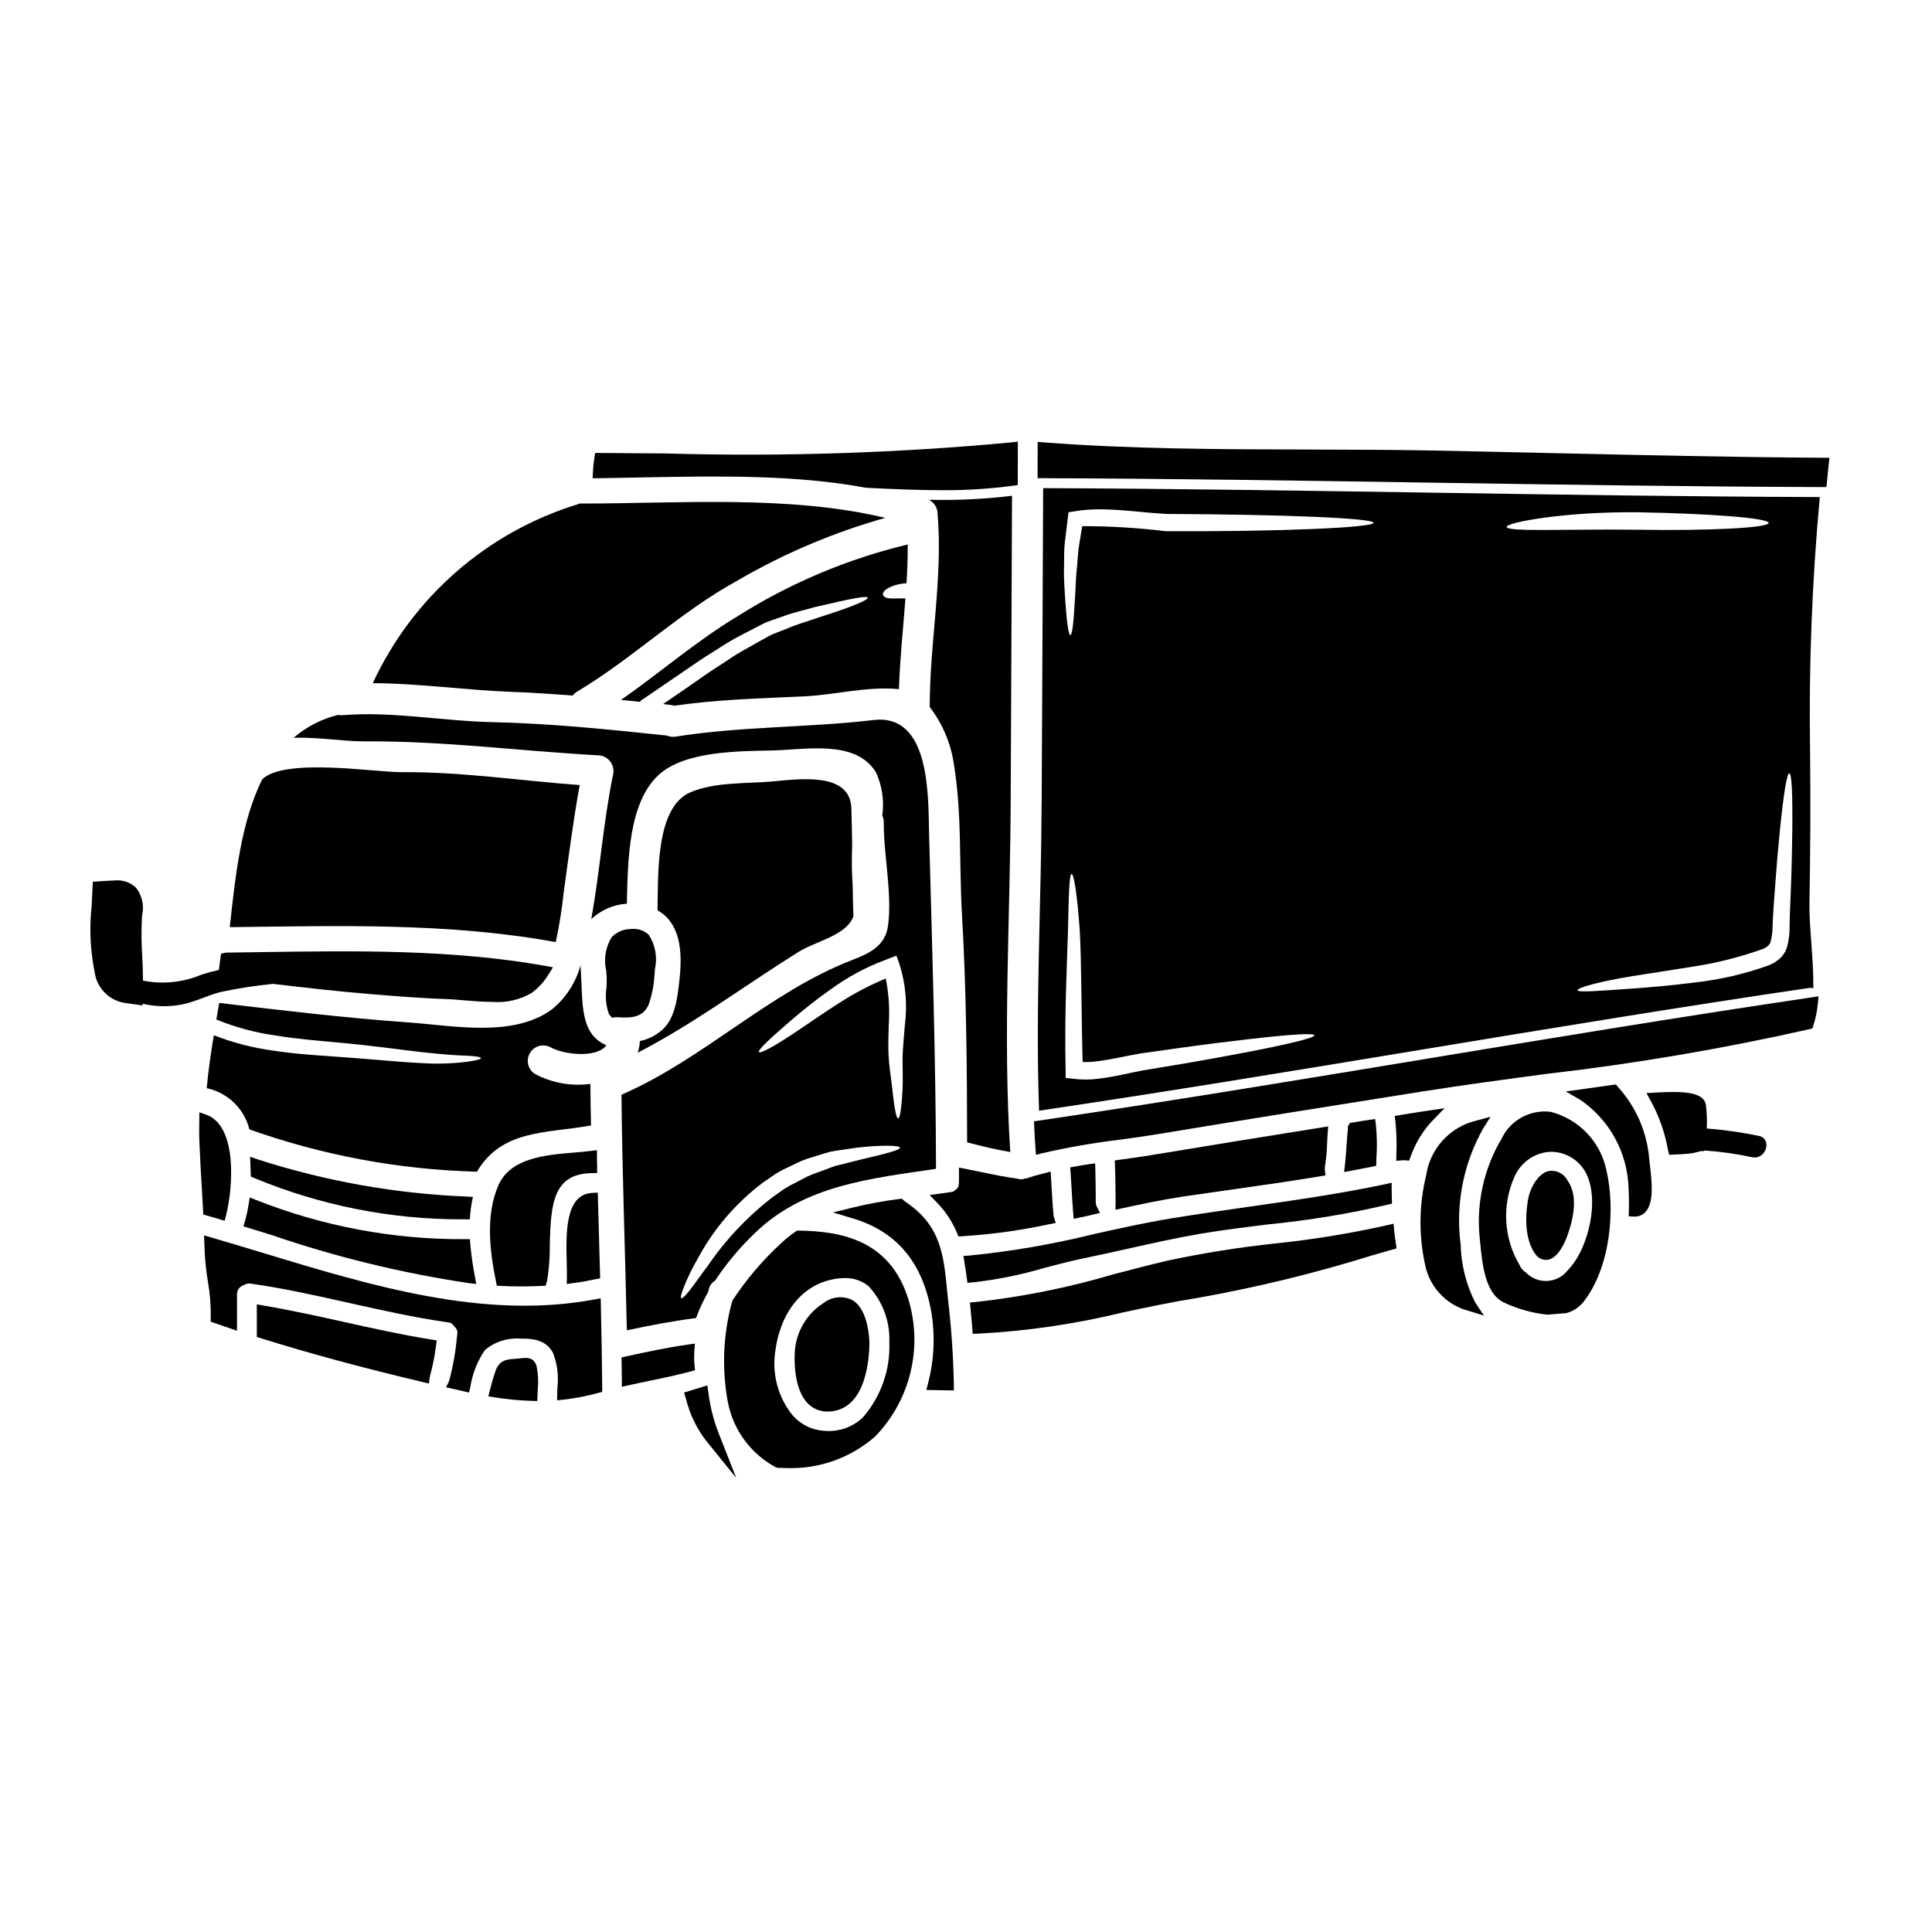 <?xml version="1.0" encoding="UTF-8"?>
<!-- Uploaded to: ICON Repo, www.svgrepo.com, Generator: ICON Repo Mixer Tools -->
<svg fill="#000000" width="800px" height="800px" version="1.1" viewBox="144 144 512 512" xmlns="http://www.w3.org/2000/svg">
 <g>
  <path d="m319.57 416.85c-1.691 1.531-3.758 2.578-5.992 3.039-0.059 1.051-0.254 2.09-0.574 3.09 14.859-7.688 28.184-17.676 42.414-26.594 4.758-3.012 12.832-4.375 14.75-9.547-0.109-2.656-0.164-5.309-0.191-7.961v-0.004c-0.254-3.59-0.297-7.188-0.141-10.781-0.055-3.34-0.109-6.652-0.215-9.961-0.395-9.605-13.711-7.688-20.965-7.035-6.918 0.602-15.184 0.109-21.648 2.848-9.328 3.918-8.566 21.918-8.754 31.309 5.879 3.281 6.691 10.504 5.824 18.25-0.484 4.293-1.031 10.273-4.508 13.348z"/>
  <path d="m266.34 467.14h2.168l0.105-1.355h-0.004c0.082-0.984 0.211-1.961 0.395-2.934l0.316-1.66-1.688-0.09h-0.004c-18.793-0.762-37.398-4.07-55.301-9.84l-2.043-0.711 0.195 5.254 0.852 0.367v-0.004c17.43 7.258 36.129 10.984 55.008 10.973z"/>
  <path d="m316.11 409.64c0.766-2.414 1.223-4.918 1.355-7.449l0.09-1.312c0.715-3.144 0.125-6.445-1.633-9.148-1.266-1.191-3-1.754-4.723-1.523-1.934-0.012-3.785 0.777-5.117 2.18-1.613 2.648-2.129 5.82-1.434 8.844 0.047 0.629 0.098 1.258 0.133 1.898 0.027 0.918 0.004 1.836-0.07 2.754-0.352 2.332-0.113 4.711 0.688 6.926l0.789 0.902 1.043-0.145 0.828 0.035c2.793 0.129 6.66 0.32 8.051-3.961z"/>
  <path d="m295.89 484.04c1.785-0.227 3.734-0.566 5.949-1.035l1.207-0.25-0.629-22.695-1.512 0.082c-7.164 0.395-6.91 10.727-6.723 18.27 0.035 1.504 0.07 2.918 0.047 4.137l-0.031 1.707z"/>
  <path d="m300.53 449.01c-1.383 0.18-2.898 0.309-4.477 0.438-7.477 0.625-16.738 1.398-19.945 8.609-3.562 8.098-2.227 17.906-0.668 25.547l0.227 1.113 1.137 0.062c1.688 0.09 3.418 0.137 5.207 0.137 1.789 0 3.644-0.047 5.586-0.137l1.012-0.047 0.395-1.383 0.004 0.004c0.5-3.125 0.73-6.285 0.695-9.445 0.23-11.367 1.125-18.832 11.098-19.02l1.449-0.023v-1.453c0-0.508 0-1.008-0.027-1.504s-0.027-0.945-0.027-1.426v-1.68z"/>
  <path d="m297.95 401.75c-0.027-0.602-0.055-1.258-0.109-1.918-1.246 4.582-3.898 8.66-7.578 11.66-10.234 7.523-26.023 4.328-37.816 3.473-16.746-1.18-33.41-3.172-50.074-5.144-0.109 0-0.191-0.051-0.277-0.051-0.242 1.449-0.52 2.926-0.762 4.406v-0.004c5.023 2.074 10.293 3.496 15.676 4.238 5.746 0.961 11.082 1.344 15.898 1.805 9.66 0.852 17.156 1.969 22.793 2.602s9.578 0.902 12.094 0.957c2.519 0.137 3.641 0.355 3.668 0.629 0.027 0.277-1.066 0.602-3.586 0.957l0.004 0.004c-4.109 0.52-8.262 0.641-12.395 0.355-5.828-0.277-13.273-1.07-22.875-1.723-4.844-0.359-10.234-0.656-16.199-1.574h-0.004c-5.391-0.719-10.68-2.086-15.742-4.074-0.789 4.676-1.453 9.355-1.891 14.035 2.723 0.57 5.227 1.898 7.227 3.828 2.004 1.934 3.418 4.387 4.086 7.086 19.293 6.863 39.551 10.645 60.02 11.207 0.094 0.008 0.188 0.027 0.277 0.055v-0.027c6.566-11.191 18.301-10.152 29.633-12.18v0.004c0.199-0.043 0.402-0.062 0.602-0.051-0.082-3.695-0.137-7.363-0.164-11.055v-0.004c-5.031 0.668-10.145-0.238-14.637-2.602-1.895-1.168-2.512-3.633-1.395-5.555 1.121-1.926 3.57-2.602 5.523-1.531 3.121 1.836 12.121 3.039 14.75-0.547-7.035-2.981-6.25-11.191-6.746-19.262z"/>
  <path d="m369.64 488.39c-2.465-1.07-5.316-0.707-7.43 0.953-4.469 2.856-7.293 7.691-7.582 12.988-0.133 2.285-0.266 10.043 3.633 13.777v-0.004c1.367 1.309 3.199 2.016 5.09 1.969 0.336 0 0.672-0.016 1.008-0.055 9.324-1.004 10.047-14.32 10.047-18.457-0.172-3.32-1.023-9.195-4.766-11.172z"/>
  <path d="m328.19 507.13-0.117-1.242h-0.004c-0.133-1.328-0.148-2.66-0.051-3.988l0.141-1.832-1.82 0.254c-5.57 0.789-11.098 1.969-16.445 3.148l-1.18 0.262 0.02 1.211c0.031 1.574 0.059 3.148 0.059 4.723v1.84l1.793-0.395c1.734-0.395 3.477-0.746 5.219-1.109 3.672-0.762 7.477-1.551 11.18-2.547z"/>
  <path d="m328.46 493.3c0.875-2.383 1.945-4.688 3.199-6.894 0.055-0.188 0.082-0.395 0.137-0.602h0.004c0.195-1.008 0.812-1.887 1.695-2.41 3.082-4.664 6.691-8.961 10.754-12.805 13.078-12.559 30.645-14.285 47.805-16.832-0.055-29.086-1.039-59.102-1.836-88.793-0.242-10.039 0.359-31.906-14.691-30.152-17.43 2.051-35.133 1.641-52.484 4.406-0.801 0.129-1.621 0.023-2.363-0.301-15.434-1.613-30.672-3.203-46.188-3.543-13.16-0.277-26.652-2.93-39.73-1.836v0.004c-0.402 0.016-0.809-0.012-1.207-0.082-4.328 1.07-8.352 3.141-11.734 6.051 6.484-0.191 13.434 0.984 18.742 0.957 20.988-0.137 41.102 2.547 61.922 3.695 1.273 0.023 2.461 0.629 3.234 1.641 0.773 1.012 1.043 2.32 0.734 3.555-2.57 12.594-3.477 25.504-5.746 38.18h0.027l-0.004-0.004c2.57-2.394 5.887-3.824 9.391-4.047 0.273-11.195 0.355-26.684 8.426-34.125 6.922-6.371 21.344-6.297 30.125-6.484 8.781-0.184 22.043-2.957 27.445 5.746 1.66 3.59 2.25 7.578 1.699 11.492 0.266 0.566 0.398 1.18 0.391 1.805-0.055 8.703 2.297 19.02 1.121 27.445-0.711 5.281-4.844 7.254-9.582 9.086-21.859 8.43-39.32 26.242-61.047 35.656 0.191 20.82 0.988 41.621 1.426 62.441 6.031-1.301 12.152-2.481 18.336-3.25zm25.309-78.996c2.848-2.438 6.297-5.254 10.398-8.129v0.004c4.473-3.273 9.375-5.906 14.57-7.828l0.762-0.305 2.055-0.789 0.762 2.082 0.004 0.004c1.707 5.344 2.203 11 1.453 16.555-0.191 2.438-0.395 4.723-0.52 6.758s-0.027 3.996-0.027 5.856v0.004c0.074 2.906-0.059 5.812-0.395 8.699-0.215 2.082-0.492 3.176-0.82 3.176s-0.629-1.148-0.957-3.176-0.574-4.867-1.07-8.539h0.004c-0.297-2.004-0.48-4.019-0.547-6.047-0.055-2.242 0.027-4.543 0.082-6.949 0.301-4.141 0.035-8.301-0.789-12.367-4.246 1.77-8.328 3.91-12.195 6.394-4.078 2.598-7.691 5.117-10.781 7.195-6.184 4.188-10.262 6.43-10.629 5.902-0.363-0.523 3.004-3.656 8.641-8.5zm-28.512 70.734c0.984-2.492 2.152-4.91 3.504-7.227 4.25-8.008 10.211-14.988 17.461-20.438 1.094-0.738 2.188-1.504 3.254-2.242v-0.004c1.098-0.676 2.242-1.281 3.418-1.805 1.121-0.547 2.242-1.066 3.336-1.613h0.004c1.098-0.445 2.223-0.828 3.363-1.152 1.094-0.328 2.16-0.656 3.227-0.984 0.551-0.137 0.934-0.305 1.645-0.438l1.477-0.246c1.969-0.277 3.801-0.547 5.473-0.789 6.734-0.707 11-0.547 11.082 0.027 0.082 0.684-3.938 1.641-10.426 3.176-1.641 0.395-3.422 0.848-5.332 1.34-0.492 0.109-0.988 0.246-1.48 0.359l-1.312 0.492c-0.961 0.355-1.918 0.711-2.93 1.094h0.004c-1.035 0.332-2.051 0.727-3.039 1.184-0.984 0.52-1.996 1.039-3.012 1.574-1.062 0.5-2.094 1.066-3.09 1.695-0.961 0.684-1.969 1.371-2.957 2.082h0.004c-6.754 5.168-12.633 11.383-17.422 18.414-1.996 2.629-3.543 4.898-4.723 6.402-1.18 1.504-1.969 2.242-2.242 2.078-0.277-0.164 0.008-1.203 0.715-2.981z"/>
  <path d="m315.19 270.5c19.453-0.348 39.559-0.711 58.254 2.754l0.977 0.059c6.25 0.297 12.594 0.59 18.984 0.59v0.004c6.367 0.051 12.727-0.344 19.039-1.184l1.27-0.18 0.027-11.5-1.645 0.188c-30.426 2.844-61 3.824-91.547 2.941-5.848-0.051-11.703-0.105-17.566-0.129h-1.266l-0.195 1.25h-0.004c-0.203 1.285-0.336 2.582-0.395 3.883l-0.07 1.555h1.574c4.09-0.07 8.312-0.145 12.562-0.23z"/>
  <path d="m291.28 393.67c0.941-4.352 1.645-8.758 2.106-13.188 1.316-9.469 2.519-18.992 4.242-28.43-15.793-1.148-31.246-3.543-47.199-3.422-7.227 0.027-30.812-3.859-36.914 1.859-5.719 11.438-7.223 26.406-8.621 39.215 28.926-0.336 57.984-1.234 86.387 3.965z"/>
  <path d="m295.77 328.33c0.328-0.43 0.738-0.789 1.203-1.066 14.859-8.891 27.16-21.016 42.469-29.414 12.301-7.164 25.457-12.746 39.156-16.609-25.641-6.156-55.219-3.75-81.023-3.801v-0.004c-0.164 0.086-0.34 0.16-0.52 0.219-23.992 7.379-43.719 24.609-54.262 47.395 12.152 0.027 24.738 1.863 36.723 2.297 5.445 0.191 10.859 0.574 16.254 0.984z"/>
  <path d="m379.47 299.79c1.48-0.742 3.106-1.152 4.762-1.207 0.219-3.422 0.328-6.84 0.328-10.289-16.078 3.848-31.406 10.332-45.367 19.188-10.836 6.539-20.328 14.832-30.617 22 1.75 0.164 3.477 0.332 5.223 0.52l-0.133-0.215c5.25-3.586 10.039-6.867 14.418-9.84 2.164-1.531 4.379-2.848 6.43-4.16v-0.004c1.926-1.273 3.918-2.441 5.965-3.504 1.969-1.012 3.801-1.969 5.555-2.875 1.75-0.906 3.586-1.34 5.199-1.969 3.281-1.23 6.211-1.805 8.703-2.547 10.039-2.363 13.816-3.062 14.035-2.488 0.164 0.492-3.477 2.242-13.246 5.305-2.363 0.879-5.254 1.617-8.289 2.93-1.535 0.656-3.231 1.148-4.898 2.055-1.668 0.906-3.367 1.887-5.223 2.93-1.973 1.059-3.883 2.227-5.719 3.5-1.969 1.316-4.106 2.602-6.242 4.133-3.254 2.297-6.812 4.723-10.629 7.332 0.629 0.082 1.258 0.137 1.891 0.219v0.004c0.355 0.027 0.703 0.102 1.039 0.219 11.328-1.645 22.629-1.945 34.066-2.465 8.348-0.359 16.746-2.68 25.094-1.969l0.414 0.082c0.242-8.047 1.121-16.062 1.719-24.082-1.613-0.055-2.871 0.055-3.746 0-1.285 0-1.945-0.355-2.16-0.875-0.219-0.516 0.117-1.16 1.43-1.926z"/>
  <path d="m412.2 275.38c-7.262 0.891-14.578 1.246-21.891 1.066 0.055 0.055 0.082 0.109 0.137 0.164v0.004c1.156 0.684 1.902 1.887 2 3.227 1.504 17.266-2.082 34.285-2.055 51.527 3.394 4.422 5.598 9.641 6.402 15.156 2.16 13.219 1.371 26.371 2.133 39.625 1.18 20.113 1.344 41.266 1.371 60.582 3.773 1.012 7.582 1.914 11.438 2.57-2-30.758 0-62.281 0.109-93.008 0.105-26.977 0.27-53.957 0.355-80.914z"/>
  <path d="m303.23 489.79-0.039-1.734-1.707 0.32c-29.148 5.445-58.93-3.586-87.738-12.32-4.613-1.398-9.18-2.781-13.703-4.094l-1.969-0.57 0.109 2.777c0.023 0.438 0.047 0.871 0.047 1.355h0.004c0.121 2.68 0.402 5.352 0.84 8 0.566 3.176 0.828 6.398 0.785 9.625l-0.051 1.102 7 2.41v-9.547c-0.059-1.148 0.668-2.195 1.77-2.539 0.59-0.359 1.285-0.5 1.969-0.391 8.738 1.25 17.516 3.211 26.004 5.117 8.488 1.906 17.379 3.887 26.242 5.152v-0.004c0.559 0.039 1.066 0.328 1.383 0.789l0.293 0.363h-0.004c0.496 0.395 0.773 1 0.754 1.633l-0.137 1.18h-0.004c-0.344 3.922-1.039 7.801-2.07 11.602l-0.789 1.637 6.086 1.383 0.328-1.402c0.543-3.527 1.859-6.887 3.856-9.84 2.66-2.242 6.106-3.336 9.57-3.035 4.477-0.117 7.109 1.062 8.527 3.859 1.117 2.926 1.5 6.078 1.125 9.184l-0.082 3.293 1.66-0.172c3.109-0.348 6.188-0.938 9.203-1.766l1.102-0.293v-1.141c-0.062-7.328-0.199-14.617-0.363-21.934z"/>
  <path d="m282.01 503.96c-0.297 0.031-0.617 0.074-0.969 0.098l-0.609 0.043c-1.902 0.121-4.055 0.262-5.074 3.098-0.637 1.793-1.117 3.598-1.547 5.277l-0.395 1.574 1.598 0.25 0.004 0.004c3.277 0.527 6.582 0.844 9.902 0.945l1.465 0.039 0.125-2.996c0.211-2.008 0.121-4.039-0.262-6.023-0.656-2.754-2.812-2.477-4.238-2.309z"/>
  <path d="m209.89 463.15c-0.234 1.5-0.559 2.988-0.973 4.449l-0.395 1.398 7.356 2.262v0.004c17.027 5.832 34.551 10.109 52.352 12.777l1.992 0.23-0.367-1.969v0.004c-0.551-2.828-0.957-5.684-1.219-8.555l-0.109-1.363h-1.371v0.004c-18.914 0.113-37.676-3.41-55.258-10.375l-1.703-0.68z"/>
  <path d="m202.05 467.07 1.48 0.449 0.395-1.5c1.836-7.312 3.004-23.426-5.117-26.555l-1.969-0.684-0.027 2.117c-0.027 1.863-0.055 3.754 0.027 5.613 0.164 4.121 0.395 8.219 0.645 12.309l0.395 7.051 1.016 0.285c1.043 0.293 2.074 0.594 3.156 0.914z"/>
  <path d="m235.01 494.3c-6.926-1.535-14.094-3.125-21.227-4.328l-1.723-0.297v8.637l1.035 0.324c12.867 4.027 26.922 7.828 42.98 11.633l1.602 0.395 0.199-1.633c0-0.125 0.047-0.25 0.09-0.449l0.004-0.004c0.719-2.594 1.246-5.234 1.574-7.906l0.195-1.434-1.441-0.254c-7.797-1.242-15.672-2.992-23.289-4.684z"/>
  <path d="m331.78 513.44-0.324-2.305-6.16 1.898 0.539 1.859v-0.004c0.992 3.934 2.769 7.621 5.231 10.844l8.047 9.934-4.684-11.895c-1.289-3.324-2.18-6.793-2.648-10.332z"/>
  <path d="m554.42 454.34c-2.984 0.672-4.992 4.769-5.461 7.477-0.438 2.414-1.543 10.582 2.363 15.066 0.625 0.629 1.473 0.992 2.359 1.008 0.254 0 0.504-0.031 0.75-0.09 2.754-0.684 4.504-5.019 5.117-6.848 2.137-6.234 2.09-10.984-0.141-14.113h-0.004c-0.941-1.832-2.957-2.844-4.984-2.5z"/>
  <path d="m554.94 438.65c-5.434-0.68-10.688 2.211-13.027 7.16-4.641 7.824-6.672 16.922-5.805 25.98 0.062 0.543 0.121 1.18 0.188 1.84 0.508 5.246 1.273 13.176 6.203 15.523v-0.004c3.66 1.742 7.586 2.844 11.617 3.254l0.645-0.055 4.285-0.355v0.004c1.812-0.469 3.418-1.512 4.586-2.969 7.168-9.145 8.496-24.434 6.109-34.812-0.758-3.723-2.547-7.156-5.164-9.91-2.617-2.754-5.957-4.711-9.637-5.656zm-6.578 42.566-0.18-0.133-0.004 0.004c-0.234-0.164-0.453-0.355-0.645-0.57-0.34-0.336-0.605-0.734-0.785-1.18-4.266-7.133-4.789-15.898-1.398-23.488 1.508-3.473 4.691-5.93 8.43-6.508 0.465-0.066 0.93-0.098 1.398-0.098 3.066 0.035 5.961 1.426 7.902 3.801 5.418 6.344 2.465 21.402-3.613 27.594v0.004c-1.312 1.68-3.289 2.711-5.422 2.82-2.129 0.113-4.203-0.707-5.684-2.242z"/>
  <path d="m531.09 473.86-0.262-2.387h0.004c-0.805-9.852 1.348-19.719 6.184-28.34l1.992-3.184-3.613 0.984c-3.445 0.785-6.574 2.594-8.973 5.188-2.402 2.598-3.961 5.856-4.477 9.352-1.977 8.098-1.996 16.551-0.062 24.66 0.73 2.731 2.176 5.215 4.184 7.203 2.012 1.984 4.516 3.398 7.258 4.098l3.938 1.219-2.289-3.445h-0.004c-2.418-4.766-3.742-10.008-3.879-15.348z"/>
  <path d="m581.07 451.24c-0.562-7.152-3.492-13.914-8.324-19.219l-0.527-0.629-13.277 1.859 3.723 2.144 0.004-0.004c7.84 5.289 12.648 14.035 12.914 23.492 0.105 1.742 0.137 3.82 0.082 6.008l-0.035 1.461 1.461 0.051h0.156v-0.004c1.078 0.02 2.113-0.43 2.836-1.23 2.18-2.363 1.766-7.445 1.156-12.438-0.074-0.602-0.137-1.121-0.168-1.492z"/>
  <path d="m420.05 356.31c-0.109 27.09-1.668 54.809-0.684 82.035 68.137-10.098 135.94-22.492 204.08-32.531 0.371-0.07 0.754-0.023 1.094 0.133 0.133-7.633-1.121-16.281-1.016-22.434 0.219-13.383 0.332-26.789 0.164-40.172h0.004c-0.363-22.566 0.496-45.137 2.574-67.613-68.629-0.219-137.23-2.109-205.82-2.363-0.086 27.629-0.277 55.297-0.391 82.945zm55.66 66.285c-5.172 0.984-11.328 2.133-18.195 3.309-3.422 0.547-7.008 1.148-10.73 1.777-3.609 0.684-7.441 1.695-11.684 2.188l0.004 0.004c-2.254 0.293-4.535 0.293-6.789 0l-1.891-0.215-0.027-1.969c-0.328-14.75 0.355-27.719 0.629-37 0.191-9.332 0.328-15.051 0.957-15.078 0.629-0.027 1.508 5.641 2.16 14.957 0.496 8.973 0.395 21.234 0.766 34.859l0.004 0.004c1.234 0.051 2.473-0.004 3.699-0.164 3.746-0.438 7.523-1.395 11.383-2.051 3.746-0.52 7.387-1.039 10.863-1.531 6.894-0.961 13.105-1.723 18.359-2.328 10.453-1.203 16.996-1.641 17.105-0.988-0.004 0.668-6.324 2.203-16.613 4.227zm137.53-29.086c0.355-1.402 0.531-2.848 0.52-4.293 0.105-3.312 0.395-6.57 0.602-9.551 0.438-6.047 0.902-11.465 1.367-16.035 0.934-9.086 1.805-14.691 2.465-14.691 0.656 0 0.875 5.746 0.789 14.914-0.051 4.57-0.16 10.039-0.395 16.09-0.109 3.062-0.273 6.129-0.328 9.445v-0.004c0.051 1.902-0.18 3.801-0.684 5.637-0.371 1.195-1.062 2.266-2 3.094-0.465 0.355-0.93 0.711-1.422 1.039l-1.453 0.684c-6.359 2.281-12.965 3.809-19.68 4.543-6.074 0.789-11.547 1.23-16.09 1.574-9.086 0.629-14.75 1.121-14.859 0.465-0.109-0.598 5.336-2.242 14.477-3.719 4.488-0.711 9.879-1.574 15.816-2.492 6.316-0.945 12.531-2.492 18.555-4.625l0.93-0.395c0.207-0.176 0.426-0.34 0.656-0.492 0.273-0.137 0.242-0.355 0.395-0.492 0.199-0.18 0.32-0.426 0.34-0.695zm-35.273-113.75c19.266 0.332 34.723 1.535 34.75 2.82 0.027 1.285-15.648 2.133-34.777 1.801-18.895-0.215-34.586 0.656-34.668-0.762-0.055-1.121 15.188-4.062 34.695-3.859zm-151.79 8.102c0.277-2.133 0.551-4.375 0.824-6.731l0.164-1.371 1.531-0.242c7.769-1.371 16.117 0.242 24.461 0.684 30.125 0.133 54.863 1.066 54.863 2.363-0.027 1.227-24.488 2.363-55.082 2.215h0.004c-7.344-0.902-14.738-1.352-22.141-1.344-0.273 1.641-0.547 3.281-0.789 4.816-0.359 1.996-0.395 3.969-0.574 5.797-0.414 3.668-0.395 6.981-0.629 9.688-0.305 5.418-0.684 8.566-1.148 8.566s-0.934-3.148-1.316-8.566c-0.137-2.754-0.492-5.992-0.355-9.84 0.055-1.875-0.055-3.898 0.188-6.035z"/>
  <path d="m627.17 265.31c-24.277-0.152-48.984-0.715-72.871-1.258-10.055-0.227-20.109-0.449-30.156-0.656-11.055-0.207-22.375-0.234-33.324-0.266-23.129-0.055-47.039-0.113-70.246-1.895l-1.574-0.121-0.027 9.605h1.473c34.059 0.121 68.691 0.656 102.18 1.18 34.102 0.523 69.363 1.07 104.06 1.18h1.336l0.789-7.762z"/>
  <path d="m521.68 424.65c-33.52 5.543-68.18 11.273-102.34 16.32l-1.316 0.191 0.055 1.332c0.078 1.934 0.188 3.863 0.332 5.789l0.125 1.754 1.703-0.43 0.004 0.004c6.766-1.559 13.609-2.754 20.508-3.574 3.34-0.457 6.644-0.91 9.84-1.438 23.34-3.879 47.125-7.652 70.129-11.309l0.652-0.098c10.711-1.691 21.801-3.176 32.527-4.606 23.395-2.699 46.629-6.648 69.602-11.84l0.789-0.191 0.266-0.75-0.004-0.004c0.617-1.898 1.012-3.863 1.184-5.856l0.207-1.902-1.891 0.281c-34.176 5.055-68.844 10.785-102.38 16.324z"/>
  <path d="m526.84 437.68-4.328 0.645-2.223 0.332c-1.762 0.277-3.519 0.547-5.277 0.852l-1.395 0.238 0.176 1.406v-0.004c0.297 2.938 0.387 5.891 0.262 8.84l-0.031 1.645 1.637-0.145h0.004c0.211-0.02 0.422-0.02 0.637 0l1.125 0.098 0.395-1.059c0.637-1.797 1.457-3.523 2.445-5.156 0.996-1.645 2.176-3.176 3.516-4.555z"/>
  <path d="m395.19 487.98-0.176-1.793c-0.945-9.723-1.695-17.406-11.02-23.668-0.188-0.133-0.363-0.273-0.527-0.426l-0.504-0.445-0.664 0.09h-0.004c-4.141 0.535-8.25 1.293-12.305 2.277l-5.238 1.301 5.172 1.547c11.859 3.543 18.715 11.836 20.969 25.34l-0.004-0.004c0.957 6.117 0.641 12.367-0.934 18.355l-0.465 1.801 7.289 0.129v-1.496c-0.141-7.691-0.672-15.371-1.59-23.008z"/>
  <path d="m513.46 470-0.152-1.711-1.668 0.395c-9.805 2.195-19.727 3.812-29.719 4.852-9.469 1.008-18.879 2.5-28.191 4.473-4.777 1.102-9.699 2.394-14.691 3.703h-0.004c-11.922 3.523-24.137 5.984-36.496 7.344l-1.496 0.109 0.316 3.336c0.117 1.18 0.234 2.363 0.309 3.543l0.086 1.414 1.418-0.027h-0.004c13-0.668 25.906-2.562 38.551-5.656 6.449-1.371 13.117-2.781 19.68-3.82 15.57-2.769 30.953-6.512 46.055-11.211l6.644-1.91-0.172-1.266c-0.176-1.176-0.359-2.363-0.465-3.566z"/>
  <path d="m420.72 480.02c3.512-0.93 7.141-1.887 10.652-2.594 3.836-0.789 7.672-1.641 11.508-2.5 6.231-1.395 12.672-2.836 19.035-3.938 6.129-1.043 12.492-1.82 18.648-2.566 10.496-1.043 20.918-2.773 31.191-5.176l1.145-0.273-0.039-1.18c-0.027-0.836-0.055-1.691-0.055-2.523v-1.824l-1.781 0.395c-11.809 2.496-23.934 4.231-35.668 5.902-6.996 1-14 2.004-20.992 3.148-6.926 1.137-13.867 2.68-20.582 4.176-10.805 2.676-21.785 4.566-32.863 5.66l-1.602 0.117 0.254 1.574c0.215 1.359 0.434 2.754 0.621 4.152l0.188 1.383 1.395-0.109h0.004c6.414-0.719 12.75-1.996 18.941-3.824z"/>
  <path d="m355.69 470.12h-0.473l-0.395 0.27c-1.391 0.957-2.707 2.023-3.934 3.184-4.828 4.453-9.094 9.477-12.707 14.957l-0.188 0.457c-2.367 8.68-2.742 17.781-1.098 26.625 1.434 7.371 6.106 13.703 12.723 17.246l0.562 0.141c0.789 0.035 1.543 0.055 2.301 0.055h0.004c8.598 0.293 16.98-2.703 23.445-8.379 8.891-9.168 12.398-22.285 9.27-34.668-4.434-17.328-18.102-19.727-29.512-19.887zm6.918 53.07c-3.477-0.156-6.719-1.805-8.895-4.527-3.5-4.578-5.055-10.352-4.328-16.07 1.352-11.055 7.438-18.434 16.285-19.73h-0.004c0.715-0.105 1.434-0.156 2.152-0.16 2.289-0.07 4.531 0.676 6.324 2.102 3.754 4.012 5.75 9.359 5.543 14.852 0.297 7.293-2.203 14.426-6.988 19.941-2.691 2.594-6.367 3.902-10.09 3.594z"/>
  <path d="m423.77 468.09-0.473-1.574c-0.059-0.168-0.094-0.348-0.105-0.527-0.25-2.727-0.395-5.457-0.562-8.184l-0.191-3.312-1.73 0.434c-1.598 0.395-3.227 0.855-4.785 1.383h-0.445l-0.133 0.129h-0.008c-0.594 0.129-1.215 0.098-1.793-0.09-3.266-0.438-6.203-1.047-9.605-1.754l-5.805-1.18v3.609c0 1.508-0.395 1.941-0.789 2.188l-0.395 0.309c-0.316 0.285-0.336 0.305-0.617 0.344-0.91 0.148-1.859 0.273-3.074 0.434l-2.887 0.395 2.012 2.106 0.004-0.008c2.219 2.285 3.984 4.969 5.203 7.91l0.395 0.973 1.043-0.059c7.773-0.488 15.5-1.559 23.113-3.199z"/>
  <path d="m428.4 465.34 0.141 1.66 1.633-0.344c1.18-0.246 2.363-0.496 3.512-0.789l1.812-0.43-0.832-1.668v0.004c-0.195-0.41-0.289-0.859-0.281-1.309 0-2.117-0.031-5.356-0.109-8.52l-0.043-1.645-1.629 0.223c-1.219 0.164-2.438 0.395-3.68 0.609l-1.301 0.234 0.09 1.32c0.098 1.41 0.176 2.82 0.262 4.238 0.121 2.168 0.242 4.301 0.426 6.414z"/>
  <path d="m500.43 452.63-0.23 1.969 1.969-0.359c1.793-0.328 3.543-0.68 5.387-1.043l1.145-0.23 0.082-2.305v-0.004c0.188-2.875 0.133-5.762-0.164-8.625l-0.191-1.484-1.484 0.211c-1.512 0.219-3.004 0.469-4.492 0.719l-0.738 0.121-0.336 0.672-0.223 0.188 0.078 0.473c-0.172 1.574-0.281 3.148-0.395 4.699-0.098 1.68-0.211 3.34-0.406 5z"/>
  <path d="m495.69 447.16c0.039-0.93 0.082-1.859 0.152-2.781l0.145-1.867-1.852 0.293c-14.672 2.332-29.344 4.711-44.016 7.148-3.051 0.52-6.18 0.953-9.363 1.387l-1.328 0.184 0.051 1.34c0.133 3.508 0.16 7.316 0.164 9.523l-0.031 2.215 1.793-0.395c4.496-0.992 10.41-2.246 16.348-3.148 3.938-0.578 7.871-1.145 11.809-1.691 7.988-1.129 16.25-2.297 24.34-3.644l1.352-0.23-0.141-1.383c-0.051-0.383-0.039-0.77 0.039-1.148 0.305-1.918 0.484-3.859 0.539-5.801z"/>
  <path d="m216.34 404.74c8.602 1.016 17.32 2.008 25.977 2.715 6.574 0.539 13.383 1.094 20.156 1.32 1.23 0.035 2.715 0.16 4.328 0.305 2.469 0.207 5.176 0.441 7.812 0.441l0.004-0.004c3.602 0.266 7.199-0.57 10.312-2.402 1.789-1.34 3.309-3.012 4.469-4.922l1.148-1.852-2.144-0.395c-24.633-4.371-50.227-3.992-74.992-3.629l-9.504 0.133-1.316 0.277-0.18 1.301c-0.129 1.004-0.27 2.008-0.418 3.019-1.555 0.34-3.094 0.758-4.609 1.254-4.891 2.059-10.285 2.606-15.492 1.574-0.02-2.148-0.09-4.277-0.188-6.344-0.227-3.359-0.262-6.727-0.105-10.09l0.078-0.977c0.559-2.508-0.023-5.137-1.594-7.172-1.492-1.449-3.543-2.168-5.613-1.969-0.789 0.031-1.574 0.059-2.363 0.113l-3.504 0.234-0.324 6.449 0.004 0.004c-0.633 5.879-0.355 11.82 0.82 17.617 0.621 4.269 4.035 7.59 8.324 8.094l4.379 0.613v-0.449c3.477 0.82 7.09 0.879 10.59 0.164 3.484-0.727 6.652-2.422 10.102-3.273h-0.004c4.574-0.977 9.195-1.695 13.848-2.152z"/>
  <path d="m610 445c-4.519-0.93-9.09-1.578-13.688-1.941 0.098-2.059 0.023-4.125-0.227-6.172-0.422-3.418-5.672-3.805-13.426-3.344l-2.332 0.141 1.125 2.043h0.004c2.234 4.062 3.777 8.469 4.574 13.035l0.312 1.266 1.289-0.055c1.289-0.055 2.574-0.109 3.883-0.246h-0.004c1.023-0.094 2.027-0.305 3-0.633l1.105-0.059v-0.152c4.305 0.293 8.582 0.898 12.797 1.812 3.731 0.625 5.328-5.043 1.586-5.695z"/>
 </g>
</svg>
